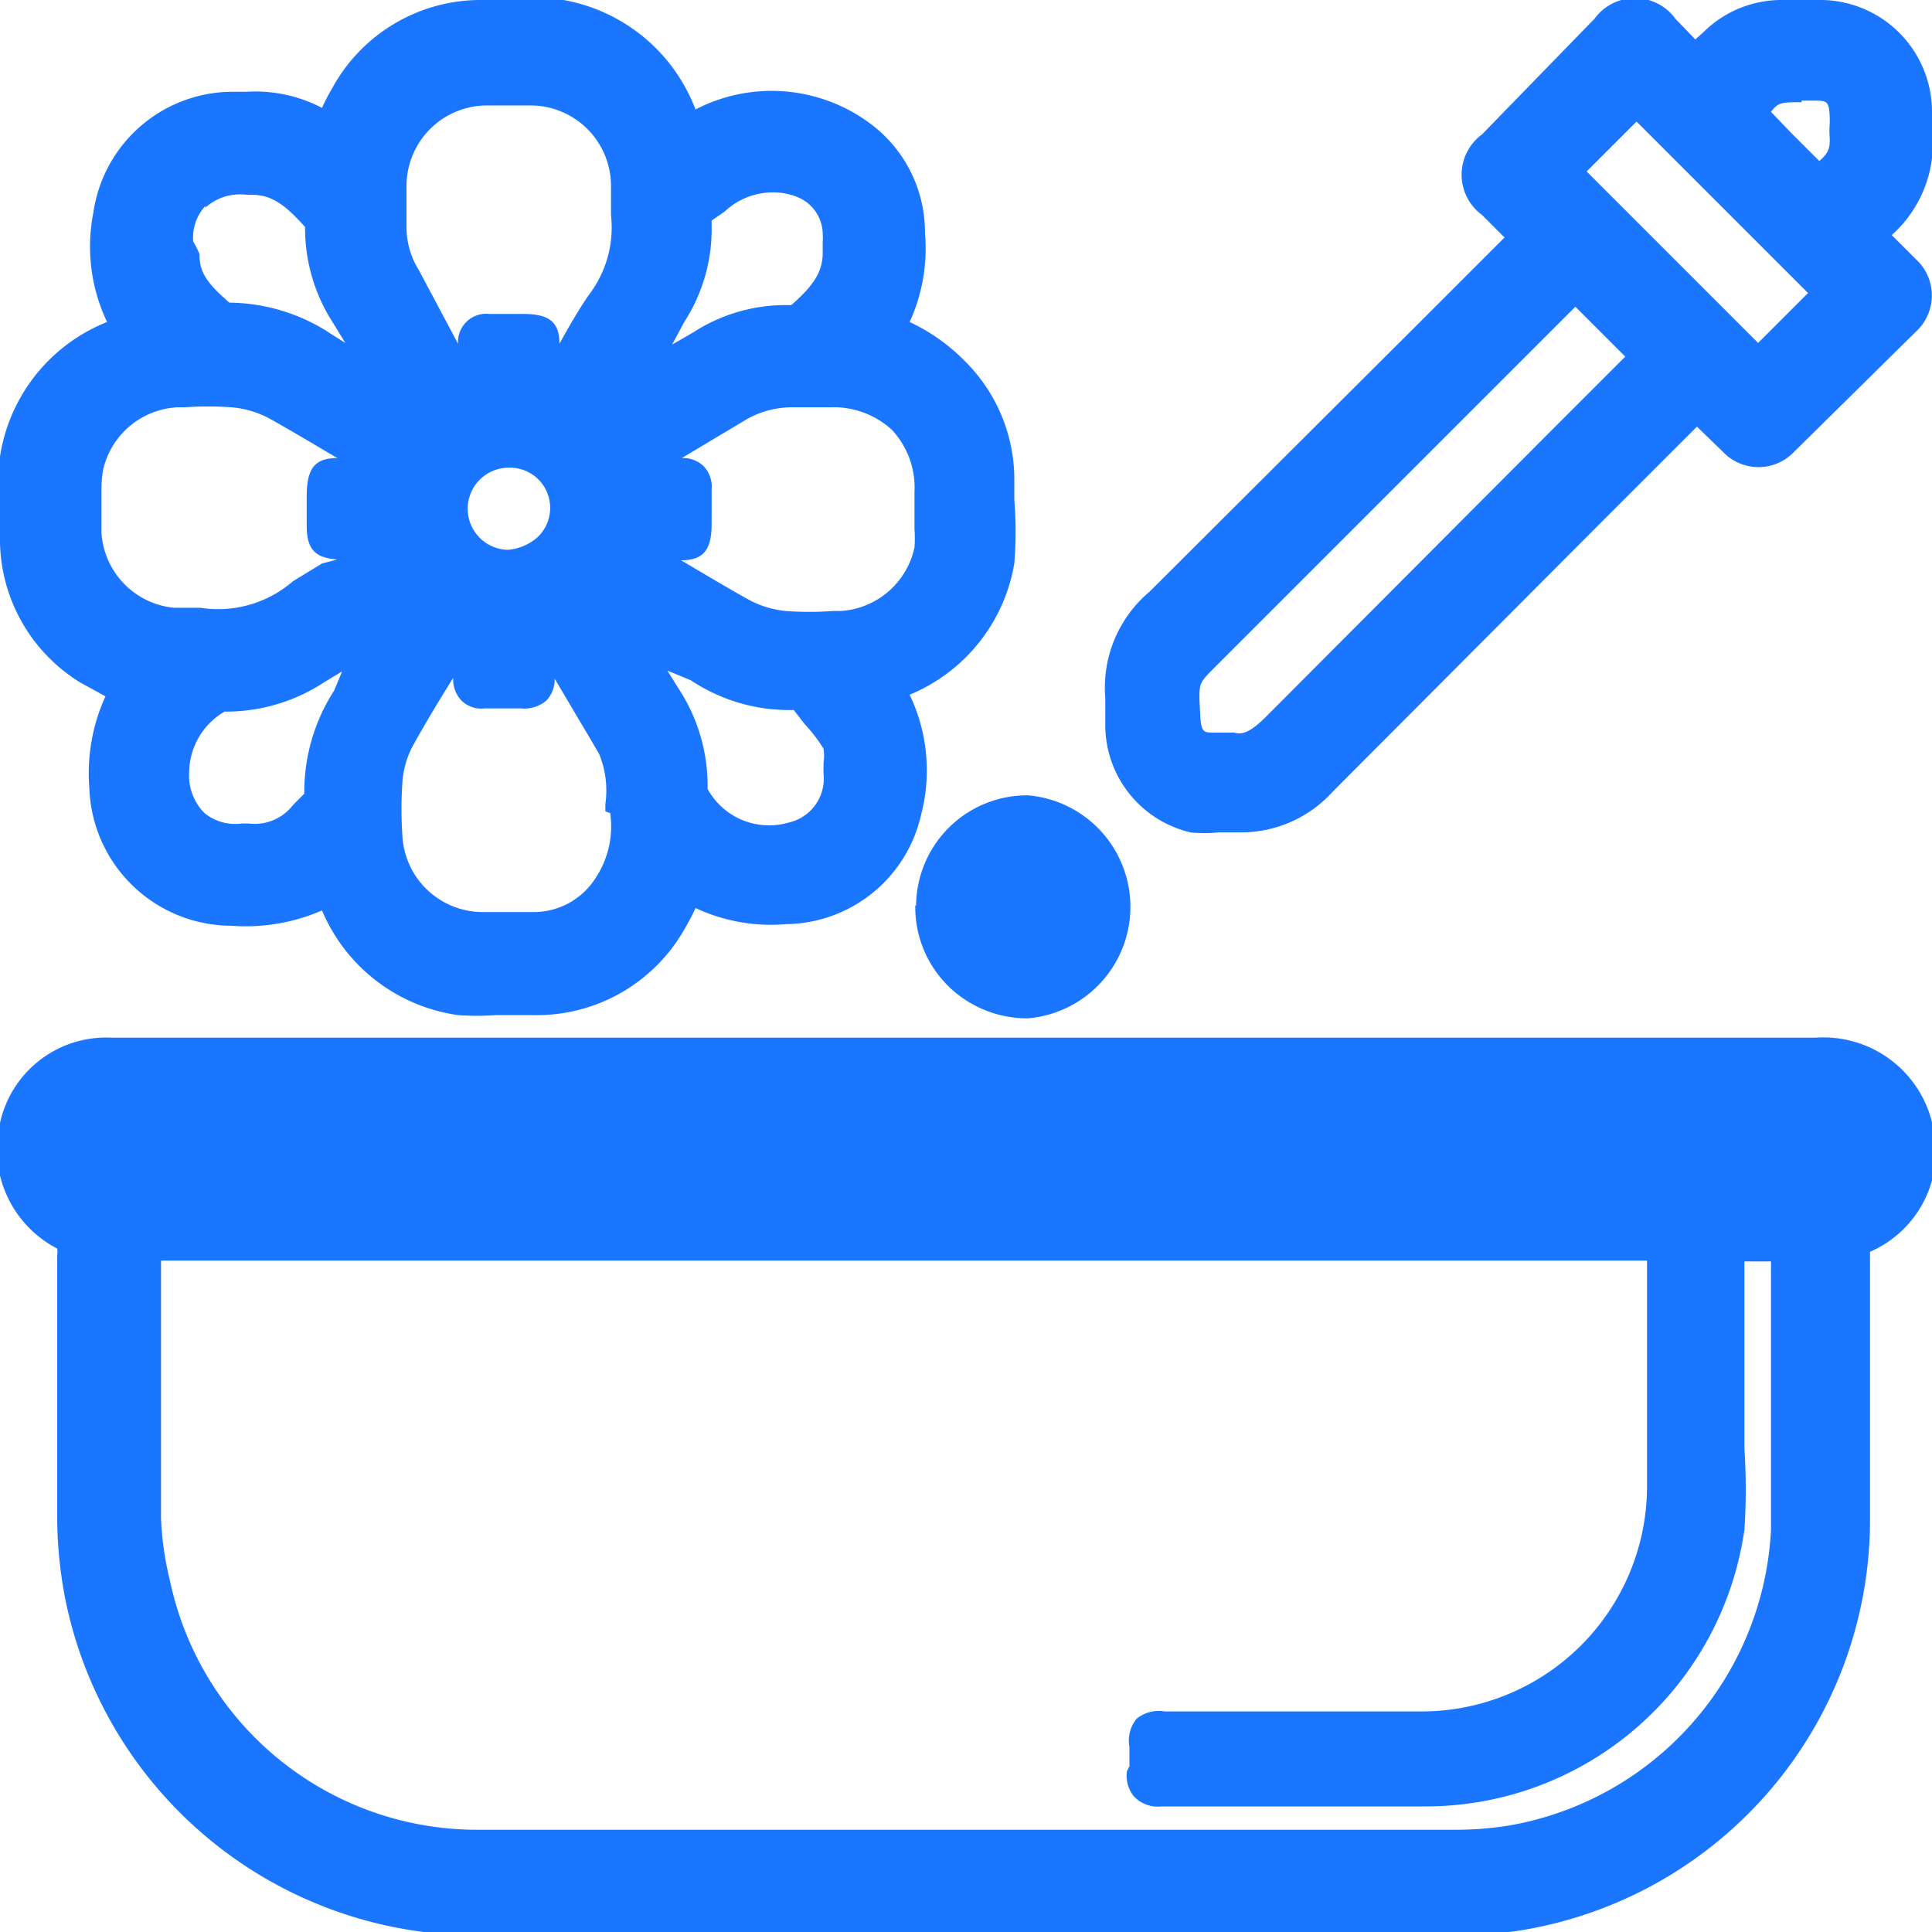 <svg id="Слой_1" data-name="Слой 1" xmlns="http://www.w3.org/2000/svg" width="24" height="24" viewBox="0 0 24 24"><defs><style>.cls-1{fill:#1a76ff;}</style></defs><title>3657</title><path class="cls-1" d="M22.56,12.89H1.38A1.35,1.35,0,0,0,0,13.95a1.39,1.39,0,0,0,.71,1.56.2.2,0,0,1,0,.08c0,1.09,0,2.18,0,3.27a5.45,5.45,0,0,0,.1,1,5.21,5.21,0,0,0,5,4.18H18.1a5.07,5.07,0,0,0,.79-.06,5.17,5.17,0,0,0,4.34-5.11c0-1.1,0-2.19,0-3.32A1.36,1.36,0,0,0,24,13.94,1.39,1.39,0,0,0,22.56,12.89ZM22,19a3.93,3.93,0,0,1-3.27,3.68,4.22,4.22,0,0,1-.67.05H5.93a3.9,3.9,0,0,1-3.82-3.1A3.86,3.86,0,0,1,2,18.86c0-.8,0-1.6,0-2.39v-.81H20.46v.82c0,.65,0,1.3,0,2a2.8,2.8,0,0,1-2.79,2.78H14.47a.44.44,0,0,0-.35.09.43.43,0,0,0-.09.35v.24A1.22,1.22,0,0,1,14,22a.4.4,0,0,0,.09.32.41.41,0,0,0,.34.12h3.29A4,4,0,0,0,21.67,19a7.72,7.72,0,0,0,0-1V18c0-.49,0-1,0-1.47v-.86H22c0,.35,0,.71,0,1.06C22,17.48,22,18.25,22,19ZM1,8.48l.31.17a2.3,2.3,0,0,0-.2,1.14A1.77,1.77,0,0,0,2.87,11.5,2.38,2.38,0,0,0,4,11.31a2.16,2.16,0,0,0,1.69,1.3,3.28,3.28,0,0,0,.47,0h.46a2.11,2.11,0,0,0,1.89-1.08,2.61,2.61,0,0,0,.13-.25,2.22,2.22,0,0,0,1.13.2,1.74,1.74,0,0,0,1.67-1.35,2.18,2.18,0,0,0-.14-1.5A2.15,2.15,0,0,0,12.6,7a4.84,4.84,0,0,0,0-.79V6A2.07,2.07,0,0,0,12,4.5,2.37,2.37,0,0,0,11.3,4a2.2,2.2,0,0,0,.19-1.11,1.68,1.68,0,0,0-.7-1.37,2.05,2.05,0,0,0-2.15-.16A2.16,2.16,0,0,0,7,0a4.57,4.57,0,0,0-.77,0H6A2.1,2.1,0,0,0,4.13,1.09,2.61,2.61,0,0,0,4,1.34a1.79,1.79,0,0,0-.94-.2H2.89a1.75,1.75,0,0,0-1.73,1.5A2.18,2.18,0,0,0,1.33,4,2.15,2.15,0,0,0,0,5.67a4.85,4.85,0,0,0,0,.81v.17A2.09,2.09,0,0,0,1,8.48ZM11.08,5.34a1.05,1.05,0,0,1,.28.77v.46h0a1.47,1.47,0,0,1,0,.23,1,1,0,0,1-.92.79h-.09a4,4,0,0,1-.59,0,1.23,1.23,0,0,1-.44-.13c-.29-.16-.57-.33-.86-.5.28,0,.38-.13.38-.45V6.33c0-.08,0-.17,0-.25a.37.37,0,0,0-.1-.29.37.37,0,0,0-.27-.1l.82-.49a1.15,1.15,0,0,1,.52-.14h.5A1.07,1.07,0,0,1,11.08,5.34ZM8.5,4a2.12,2.12,0,0,0,.34-1.19c0-.05,0-.06,0-.07L9,2.63a.87.87,0,0,1,.6-.24.78.78,0,0,1,.31.06.5.5,0,0,1,.31.45.69.69,0,0,1,0,.1v.14c0,.25-.13.42-.39.65H9.79a2.11,2.11,0,0,0-1.18.34l-.26.15Zm.08,4.45a2.21,2.21,0,0,0,1.28.37L10,9a1.92,1.92,0,0,1,.23.3.59.59,0,0,1,0,.18s0,.09,0,.13a.56.56,0,0,1-.44.61.87.87,0,0,1-1-.42,2.2,2.2,0,0,0-.35-1.23l-.15-.24Zm-1,1.65a1.16,1.16,0,0,1-.19.82.91.91,0,0,1-.77.41H6a1,1,0,0,1-1-.93,4.9,4.9,0,0,1,0-.7,1.14,1.14,0,0,1,.12-.42c.16-.29.33-.57.51-.86a.38.38,0,0,0,.1.28.35.35,0,0,0,.29.1h.45a.42.42,0,0,0,.32-.1.38.38,0,0,0,.1-.27l.55.93a1.2,1.2,0,0,1,.08.63v.09ZM5.81,6.31a.51.51,0,0,1,.5-.5.5.5,0,0,1,.36.87.64.64,0,0,1-.36.15.51.51,0,0,1-.5-.52Zm-.76-4a1,1,0,0,1,1-1h.54a1,1,0,0,1,1,1v.36a1.38,1.38,0,0,1-.28,1c-.13.19-.25.4-.36.6,0-.28-.14-.37-.45-.37H6.08a.35.35,0,0,0-.39.37l0,0L5.2,3.35a1,1,0,0,1-.15-.54c0-.12,0-.24,0-.35Zm-.9,6.27a2.32,2.32,0,0,0-.37,1.28L3.64,10a.6.6,0,0,1-.55.23H3a.6.6,0,0,1-.46-.13.66.66,0,0,1-.19-.51.88.88,0,0,1,.44-.75,2.22,2.22,0,0,0,1.23-.36l.23-.14Zm-1.6-6a.65.65,0,0,1,.52-.16h.06c.24,0,.41.12.66.4,0,0,0,0,0,0A2.16,2.16,0,0,0,4.13,4l.16.26-.16-.1a2.31,2.31,0,0,0-1.28-.4h0l0,0c-.24-.21-.38-.36-.37-.6A1.26,1.26,0,0,0,2.4,3,.58.58,0,0,1,2.55,2.56ZM1.28,5.84a1,1,0,0,1,.92-.78h.09a4.09,4.09,0,0,1,.59,0,1.21,1.21,0,0,1,.45.13c.29.16.57.33.86.5-.29,0-.38.14-.38.48,0,.12,0,.24,0,.36,0,.29.1.4.38.42L4,7l-.36.22a1.42,1.42,0,0,1-1.15.33H2.16a1,1,0,0,1-.9-.94V6.42l0-.34h0A1.49,1.49,0,0,1,1.28,5.84Zm13.5,4.5a1.75,1.75,0,0,0,.36,0h.29a1.53,1.53,0,0,0,1.12-.5l3.32-3.33,1.21-1.21h0l.32.31a.61.61,0,0,0,.89,0L23.8,4.12a.61.61,0,0,0,0-.9l-.3-.3A1.53,1.53,0,0,0,24,1.59s0-.08,0-.12v-.1A1.39,1.39,0,0,0,22.64,0h-.48a1.38,1.38,0,0,0-1,.4l-.1.09L20.81.23a.62.62,0,0,0-1,0L18.41,1.67a.62.62,0,0,0,0,1l.28.28,0,0-1,1-3.41,3.4a1.56,1.56,0,0,0-.55,1.32V9A1.37,1.37,0,0,0,14.79,10.34Zm7.06-5.71h0ZM22.38,1h0Zm0,.25h.14c.18,0,.2,0,.21.21v.07a1.08,1.08,0,0,0,0,.19c0,.1,0,.17-.13.28l-.36-.36L22,1.39C22.09,1.27,22.13,1.27,22.38,1.27Zm-2.05.26.24.24,1.89,1.89-.62.62-1.9-1.9-.23-.23ZM14.9,8.69c0-.21,0-.21.21-.42l4.46-4.46h0l.62.62,0,0-1,1L15.73,8.9c-.2.2-.3.23-.4.2h-.26c-.11,0-.15,0-.16-.21Zm-3.53,2.55a1.38,1.38,0,0,0,.4,1,1.4,1.4,0,0,0,1,.41h0a1.39,1.39,0,0,0,0-2.77h0a1.38,1.38,0,0,0-1.39,1.38Z"/></svg>